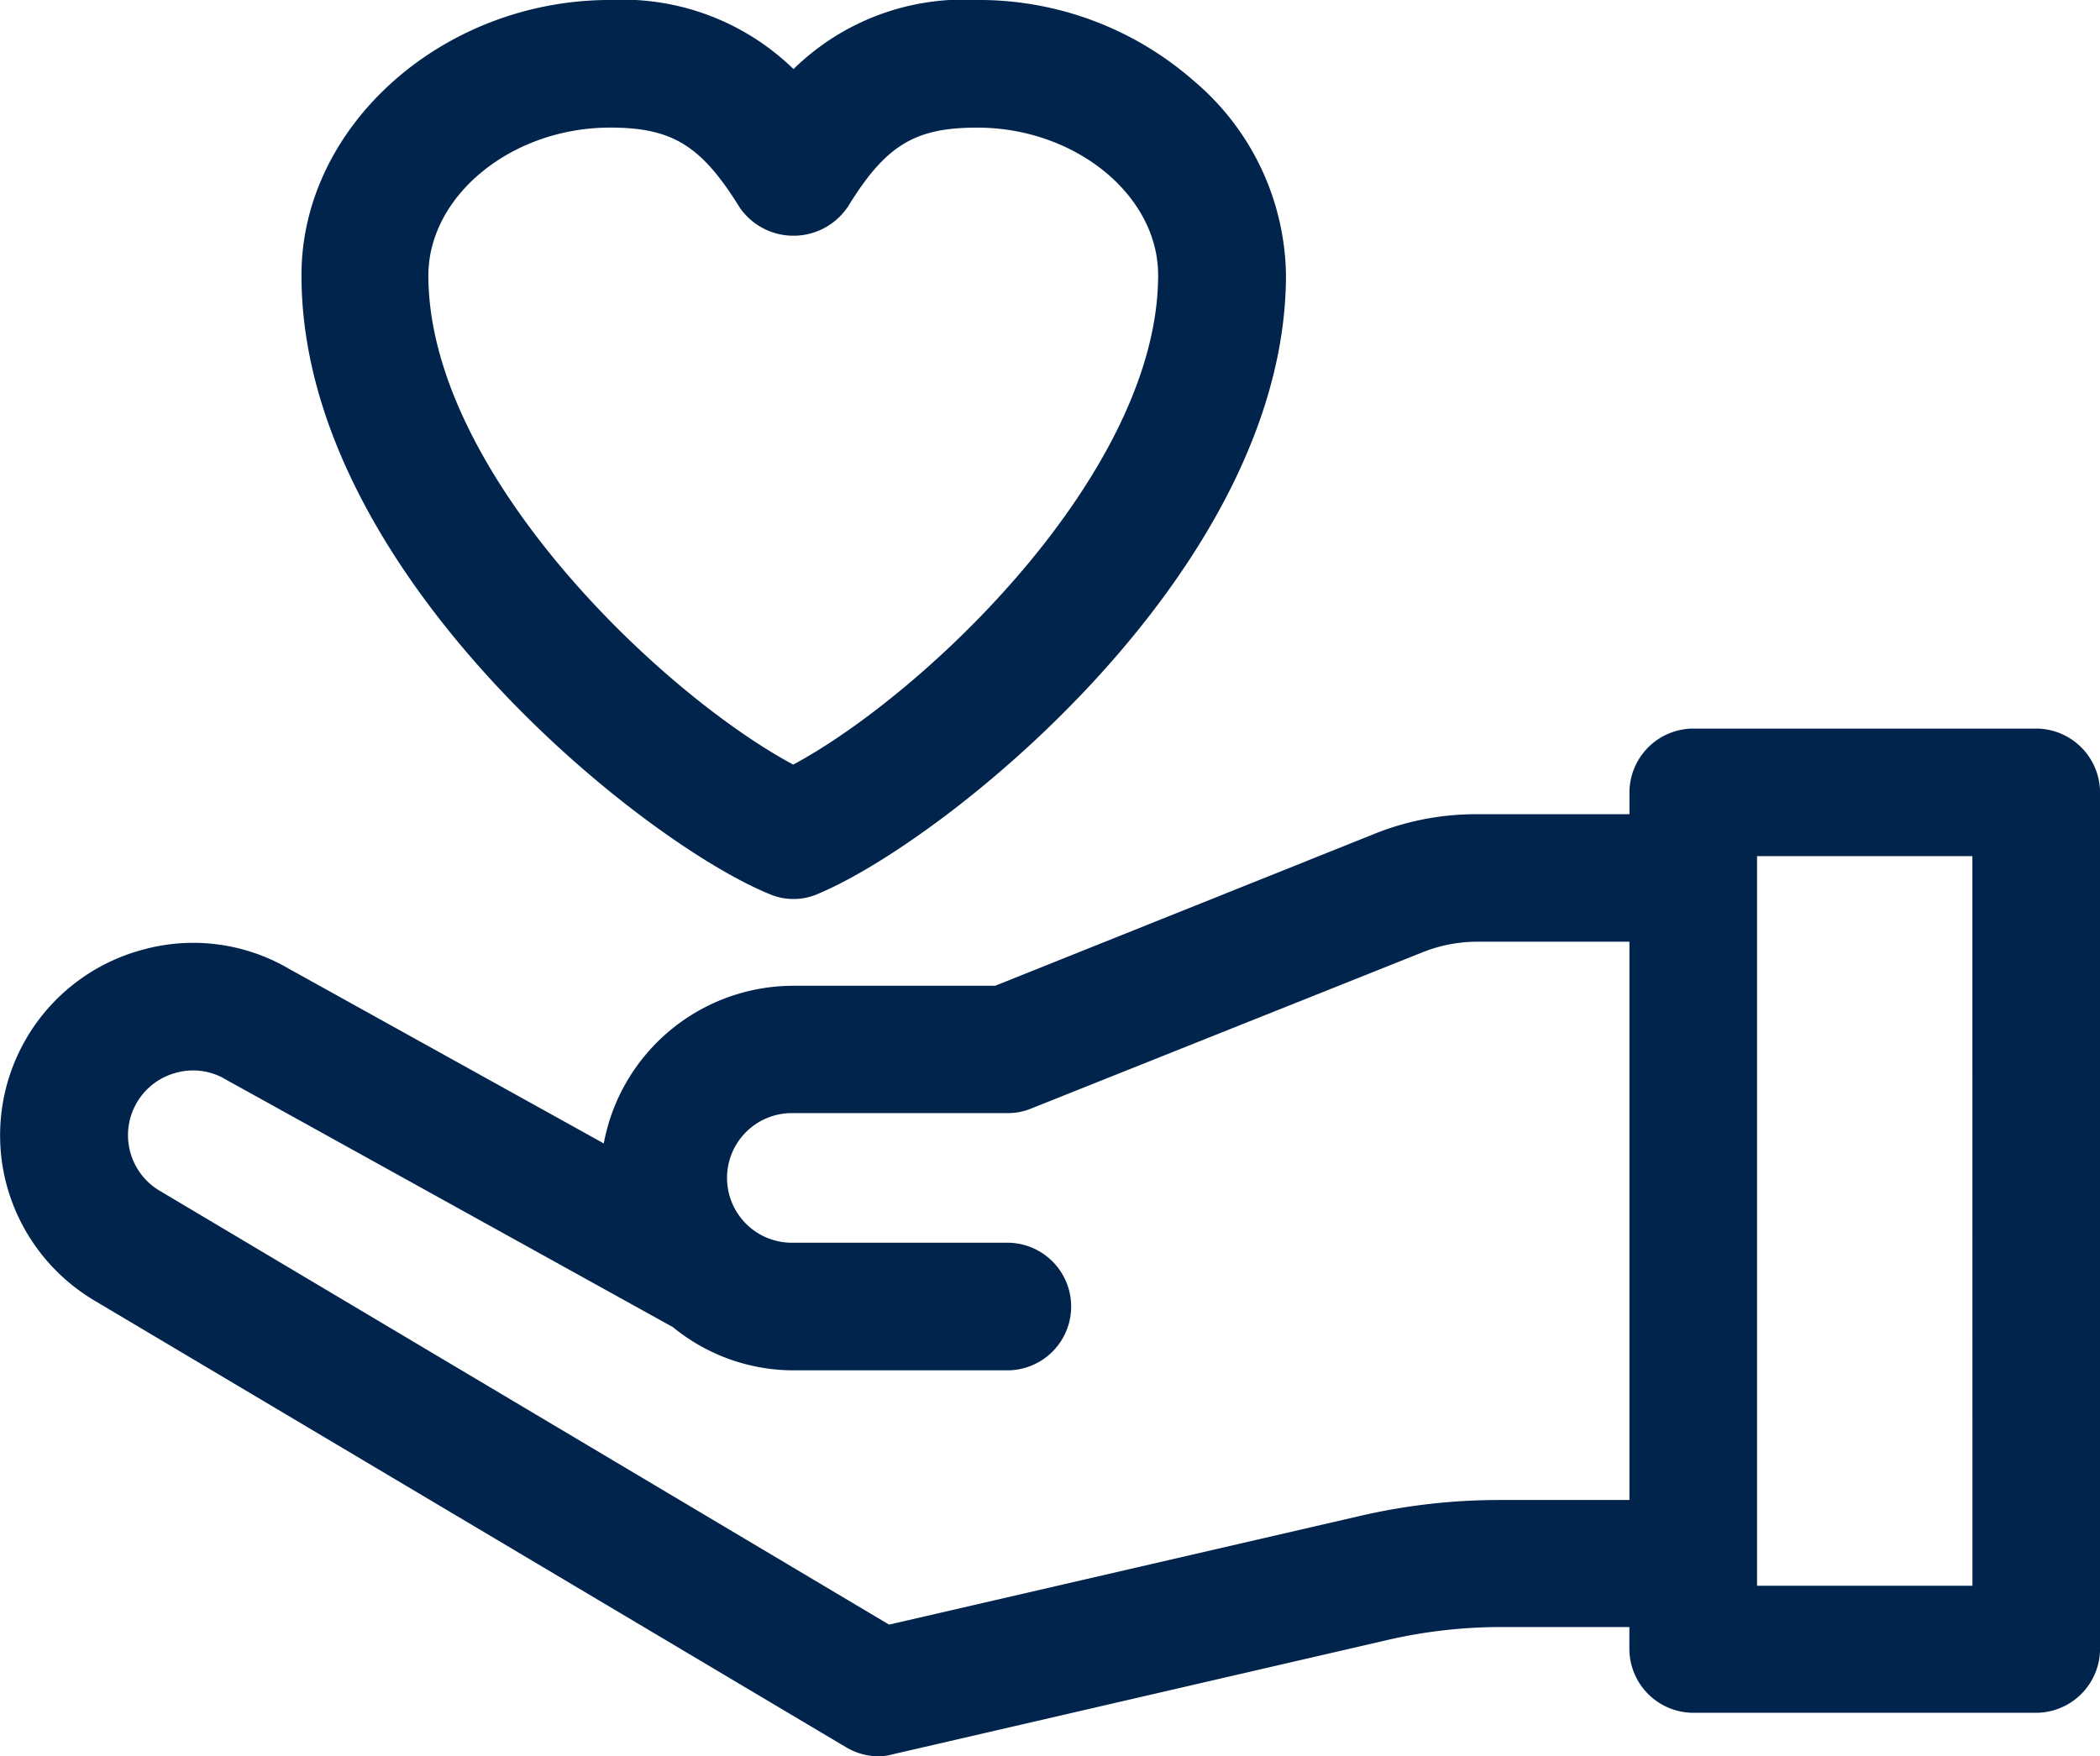 <svg xmlns="http://www.w3.org/2000/svg" xmlns:xlink="http://www.w3.org/1999/xlink" width="87.191" height="72.938" viewBox="0 0 87.191 72.938"><defs><clipPath id="a"><rect width="87.191" height="72.938" fill="#00244b"/></clipPath></defs><g transform="translate(0 0)"><g transform="translate(0 0)" clip-path="url(#a)"><path d="M27.634,37.336a2.516,2.516,0,0,1-1.027-.217c-5.34-2.2-19.426-13.461-19.4-25.7C7.205,5.232,13.071,0,20.016,0a10.178,10.178,0,0,1,7.619,2.87A10.092,10.092,0,0,1,35.27,0a13.523,13.523,0,0,1,8.969,3.346,10.747,10.747,0,0,1,3.843,8.074C48.081,23.6,34,34.888,28.645,37.126a2.509,2.509,0,0,1-1.011.21M20.02,5.3c-4.075,0-7.53,2.809-7.546,6.129,0,8.178,9.646,17.373,15.149,20.326,5.5-2.958,15.151-12.158,15.151-20.329,0-3.32-3.441-6.125-7.515-6.125-2.6,0-3.8.738-5.368,3.288a2.813,2.813,0,0,1-.7.712,2.717,2.717,0,0,1-3.782-.669C23.807,6.038,22.6,5.3,20.02,5.3" transform="translate(5.311 -0.001)" fill="#00244b"/><path d="M26.588,35.956a1.679,1.679,0,0,0,1.351,0c5.2-2.171,18.9-13.1,18.9-24.905C46.843,5.323,41.362.5,34.9.5a9.211,9.211,0,0,0-7.636,3.274A9.141,9.141,0,0,0,19.647.5C13.167.5,7.7,5.341,7.7,11.056c-.023,11.8,13.669,22.748,18.884,24.9M19.647,4.06c2.9,0,4.379.909,6.109,3.7a1.847,1.847,0,0,0,2.571.455,1.887,1.887,0,0,0,.455-.455c1.727-2.812,3.2-3.7,6.108-3.7,4.556,0,8.383,3.2,8.383,7,0,9.116-10.822,18.7-16.018,21.306-5.2-2.6-16.02-12.193-16.02-21.306.017-3.792,3.862-7,8.418-7" transform="translate(5.679 0.369)" fill="#00244b"/><path d="M36.486,60.1a2.641,2.641,0,0,1-1.351-.372L3.987,41.212A8.018,8.018,0,0,1,.271,36.355,7.977,7.977,0,0,1,5.934,26.6a7.866,7.866,0,0,1,6.073.8l13.061,7.247A8.016,8.016,0,0,1,32.93,28.1h8.389L57.042,21.8a11.3,11.3,0,0,1,4.239-.825h6.373v-.912A2.661,2.661,0,0,1,70.3,17.419H84.544a2.662,2.662,0,0,1,2.649,2.644V55.646a2.663,2.663,0,0,1-2.646,2.647H70.3a2.662,2.662,0,0,1-2.649-2.646v-.915h-5.4a21.044,21.044,0,0,0-4.612.53L37.073,60.015a2.146,2.146,0,0,1-.577.083h-.01ZM8.024,31.616a2.606,2.606,0,0,0-.695.092,2.682,2.682,0,0,0-.669,4.923l30.254,18L56.456,50.12a25.6,25.6,0,0,1,5.779-.664h5.418V26.27H61.332a6.114,6.114,0,0,0-2.3.452L42.809,33.2a2.492,2.492,0,0,1-.955.188H32.93a2.692,2.692,0,1,0,0,5.383h8.894a2.648,2.648,0,1,1,0,5.3h-8.9a7.909,7.909,0,0,1-4.984-1.794L9.4,32.007a2.646,2.646,0,0,0-1.379-.391m73.871-8.9H72.952v30.3h8.943Z" transform="translate(0 12.839)" fill="#00244b"/><path d="M4.059,40.1,35.207,58.613a1.782,1.782,0,0,0,.909.248,1.322,1.322,0,0,0,.393-.061l20.574-4.753a21.736,21.736,0,0,1,4.807-.551h6.266v1.779a1.785,1.785,0,0,0,1.779,1.781H84.173a1.785,1.785,0,0,0,1.781-1.781V19.7a1.786,1.786,0,0,0-1.781-1.781H69.934A1.787,1.787,0,0,0,68.153,19.7v1.779h-7.19A10.451,10.451,0,0,0,57,22.243L41.117,28.6H32.56a7.122,7.122,0,0,0-7.124,7.082L11.2,27.779a7.01,7.01,0,0,0-5.409-.712A7.112,7.112,0,0,0,4.059,40.1M71.714,21.482h10.68V53.519H71.714ZM4.554,32.158A3.575,3.575,0,0,1,6.729,30.5a3.5,3.5,0,0,1,2.726.377L28.125,41.236a7.025,7.025,0,0,0,4.431,1.6h8.9a1.78,1.78,0,1,0,0-3.559h-8.9a3.56,3.56,0,0,1,0-7.12h8.9a1.645,1.645,0,0,0,.658-.125L58.332,25.55a6.978,6.978,0,0,1,2.632-.516h7.19V49.957H61.889a24.856,24.856,0,0,0-5.607.641L36.4,55.191,5.857,37.019a3.556,3.556,0,0,1-1.306-4.855l0-.005" transform="translate(0.369 13.208)" fill="#00244b"/></g></g></svg>